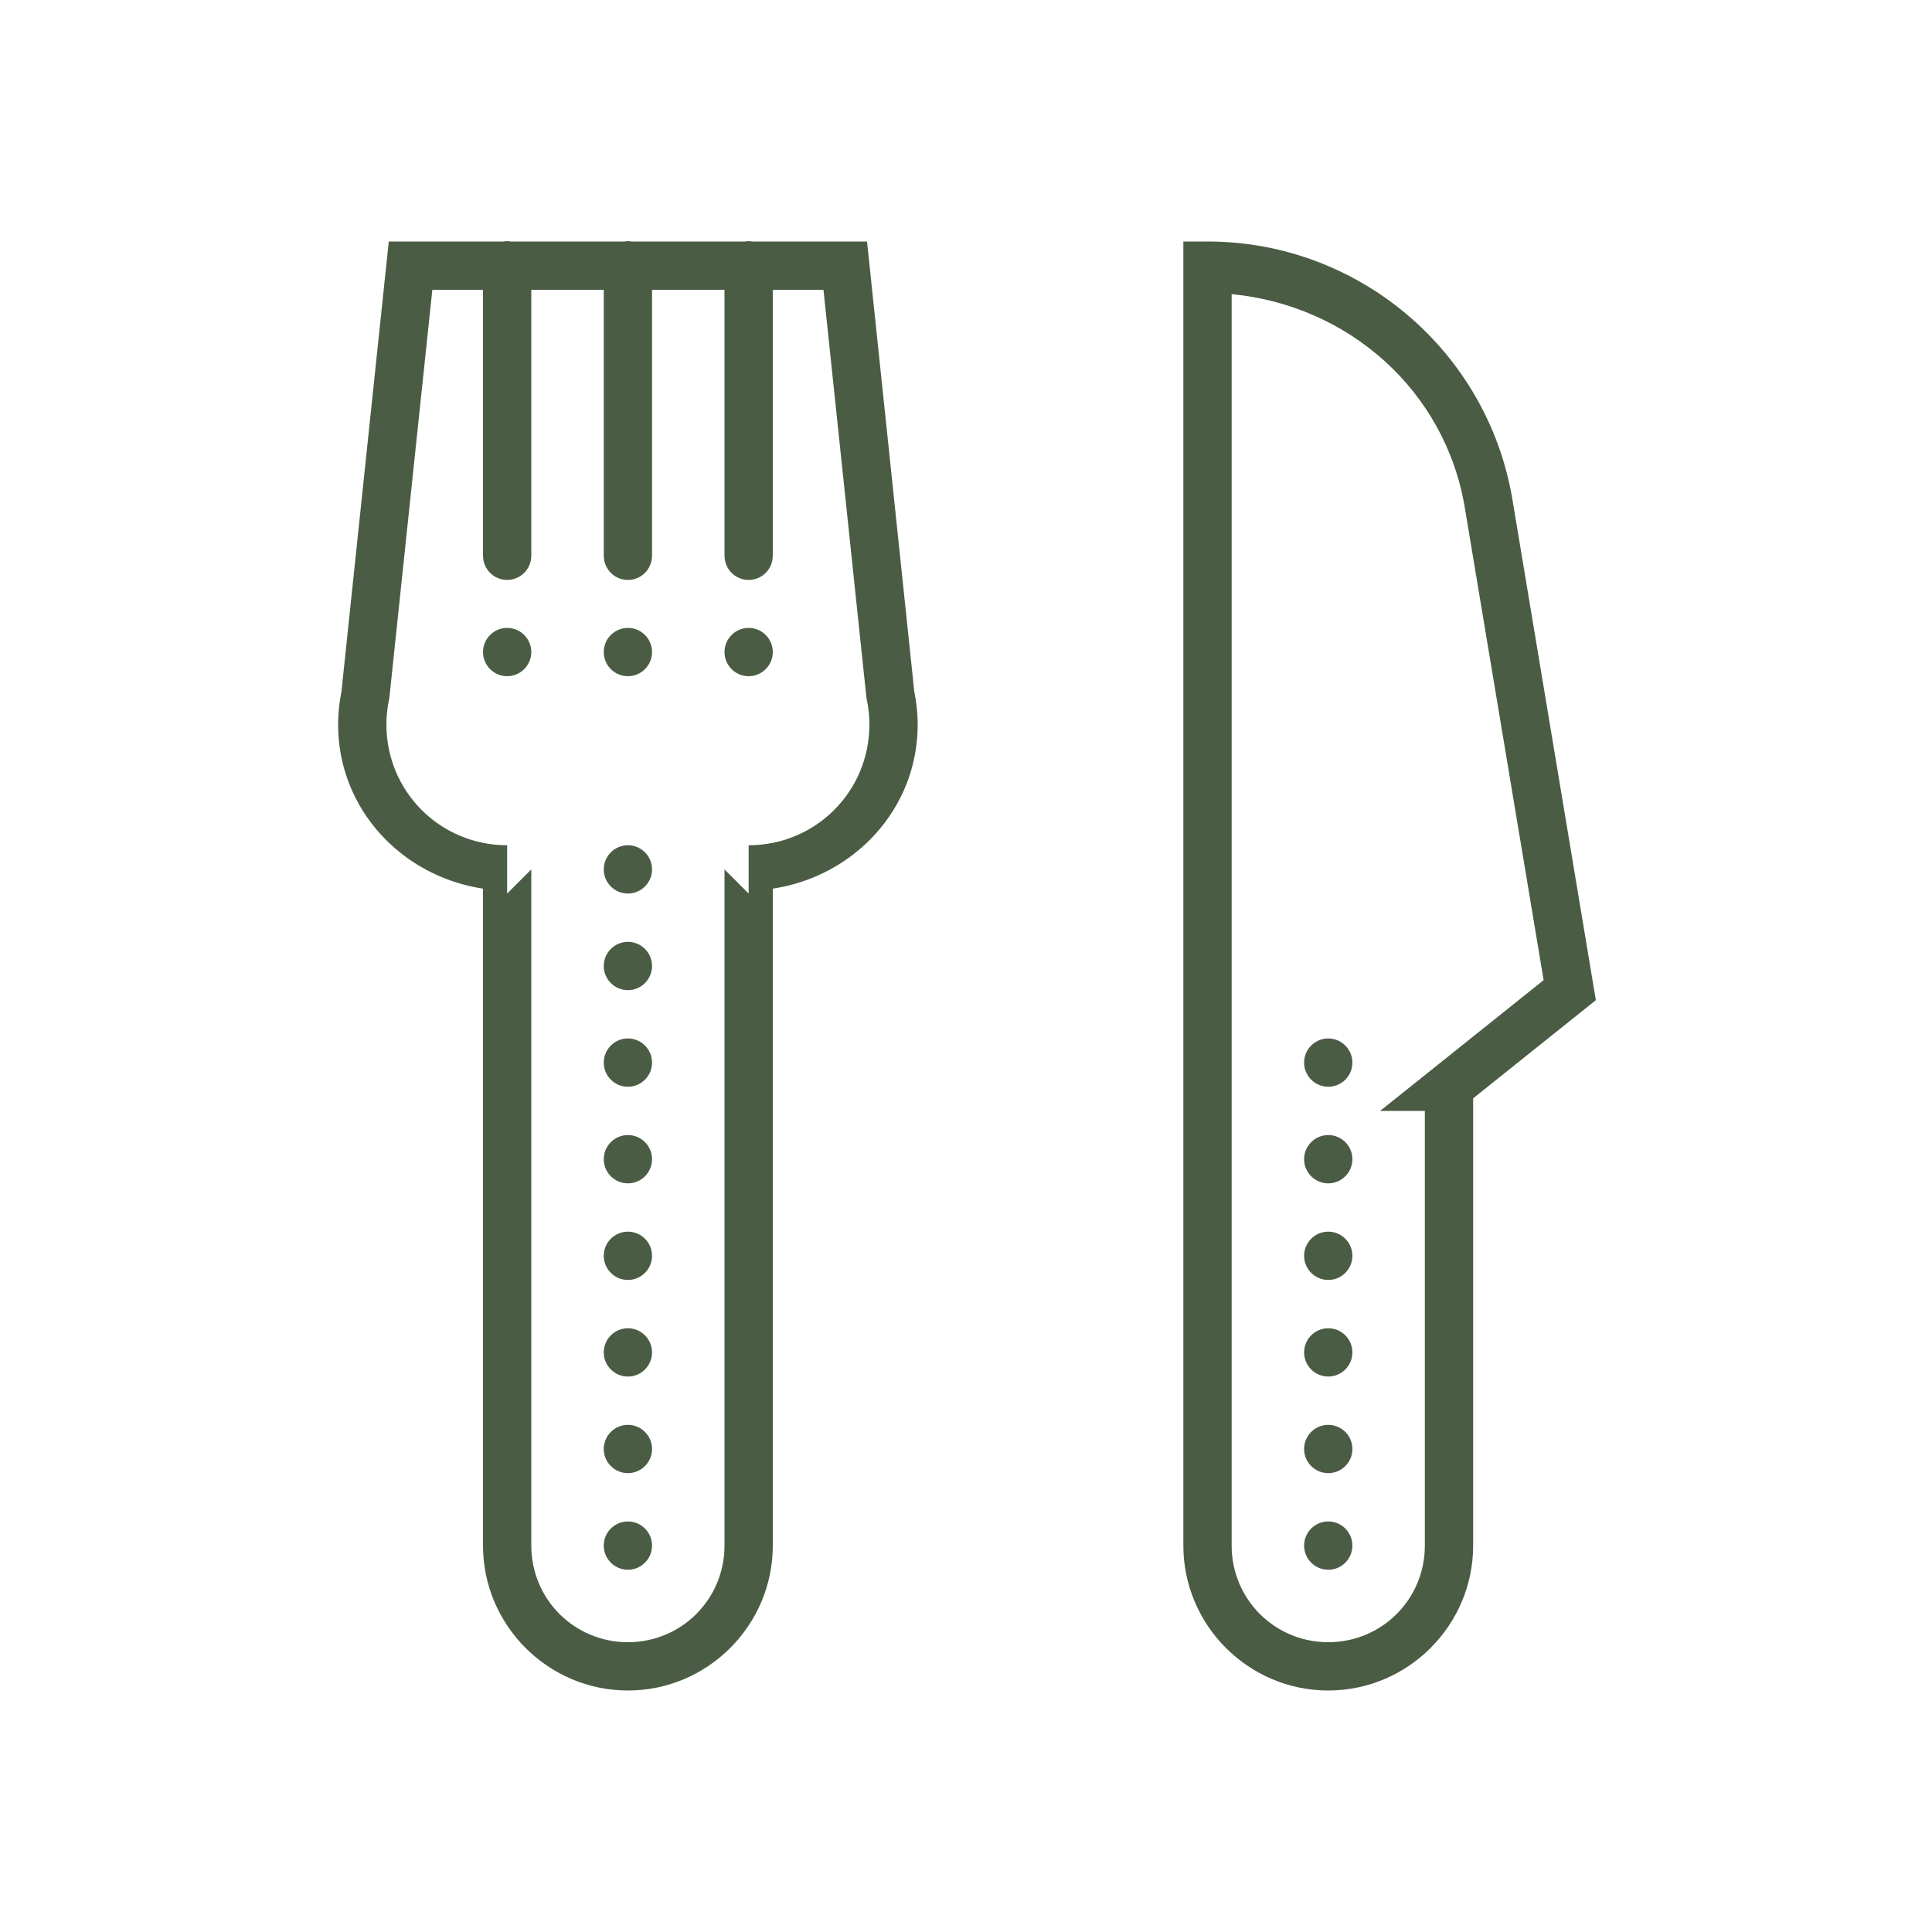 <svg fill="#4b5c44" xmlns="http://www.w3.org/2000/svg"  viewBox="0 0 80 80" width="60px" height="60px"><path d="M 20.984 9.984 C 20.938 9.988 20.887 9.992 20.84 10 L 16.098 10 L 14.137 28.652 C 14.051 29.086 14 29.535 14 30 C 14 33.5 16.637 36.289 20 36.797 L 20 64 C 20 67.301 22.699 70 26 70 C 29.301 70 32 67.301 32 64 L 32 36.797 C 35.363 36.289 38 33.5 38 30 C 38 29.535 37.949 29.086 37.863 28.652 L 37.859 28.641 L 35.902 10 L 31.156 10 C 31.098 9.992 31.043 9.984 30.984 9.984 C 30.938 9.988 30.887 9.992 30.84 10 L 26.156 10 C 26.098 9.992 26.043 9.984 25.984 9.984 C 25.938 9.988 25.887 9.992 25.84 10 L 21.156 10 C 21.098 9.992 21.043 9.984 20.984 9.984 Z M 49 10 L 49 64 C 49 67.301 51.699 70 55 70 C 58.301 70 61 67.301 61 64 L 61 45.48 L 66.082 41.414 L 65.984 40.836 L 62.629 20.699 C 61.602 14.531 56.254 10 50 10 Z M 17.902 12 L 20 12 L 20 23 C 19.996 23.359 20.184 23.695 20.496 23.879 C 20.809 24.059 21.191 24.059 21.504 23.879 C 21.816 23.695 22.004 23.359 22 23 L 22 12 L 25 12 L 25 23 C 24.996 23.359 25.184 23.695 25.496 23.879 C 25.809 24.059 26.191 24.059 26.504 23.879 C 26.816 23.695 27.004 23.359 27 23 L 27 12 L 30 12 L 30 23 C 29.996 23.359 30.184 23.695 30.496 23.879 C 30.809 24.059 31.191 24.059 31.504 23.879 C 31.816 23.695 32.004 23.359 32 23 L 32 12 L 34.098 12 L 35.879 28.91 L 35.891 28.961 C 35.961 29.297 36 29.645 36 30 C 36 32.773 33.773 35 31 35 L 31 37 L 30 36 L 30 64 C 30 66.219 28.219 68 26 68 C 23.781 68 22 66.219 22 64 L 22 36 L 21 37 L 21 35 C 18.227 35 16 32.773 16 30 C 16 29.645 16.039 29.297 16.109 28.961 L 16.121 28.91 Z M 51 12.18 C 55.828 12.641 59.848 16.16 60.656 21.031 L 63.918 40.586 L 57.148 46 L 59 46 L 59 64 C 59 66.219 57.219 68 55 68 C 52.781 68 51 66.219 51 64 Z M 21 26 C 20.449 26 20 26.449 20 27 C 20 27.551 20.449 28 21 28 C 21.551 28 22 27.551 22 27 C 22 26.449 21.551 26 21 26 Z M 26 26 C 25.449 26 25 26.449 25 27 C 25 27.551 25.449 28 26 28 C 26.551 28 27 27.551 27 27 C 27 26.449 26.551 26 26 26 Z M 31 26 C 30.449 26 30 26.449 30 27 C 30 27.551 30.449 28 31 28 C 31.551 28 32 27.551 32 27 C 32 26.449 31.551 26 31 26 Z M 26 35 C 25.449 35 25 35.449 25 36 C 25 36.551 25.449 37 26 37 C 26.551 37 27 36.551 27 36 C 27 35.449 26.551 35 26 35 Z M 26 39 C 25.449 39 25 39.449 25 40 C 25 40.551 25.449 41 26 41 C 26.551 41 27 40.551 27 40 C 27 39.449 26.551 39 26 39 Z M 26 43 C 25.449 43 25 43.449 25 44 C 25 44.551 25.449 45 26 45 C 26.551 45 27 44.551 27 44 C 27 43.449 26.551 43 26 43 Z M 55 43 C 54.449 43 54 43.449 54 44 C 54 44.551 54.449 45 55 45 C 55.551 45 56 44.551 56 44 C 56 43.449 55.551 43 55 43 Z M 26 47 C 25.449 47 25 47.449 25 48 C 25 48.551 25.449 49 26 49 C 26.551 49 27 48.551 27 48 C 27 47.449 26.551 47 26 47 Z M 55 47 C 54.449 47 54 47.449 54 48 C 54 48.551 54.449 49 55 49 C 55.551 49 56 48.551 56 48 C 56 47.449 55.551 47 55 47 Z M 26 51 C 25.449 51 25 51.449 25 52 C 25 52.551 25.449 53 26 53 C 26.551 53 27 52.551 27 52 C 27 51.449 26.551 51 26 51 Z M 55 51 C 54.449 51 54 51.449 54 52 C 54 52.551 54.449 53 55 53 C 55.551 53 56 52.551 56 52 C 56 51.449 55.551 51 55 51 Z M 26 55 C 25.449 55 25 55.449 25 56 C 25 56.551 25.449 57 26 57 C 26.551 57 27 56.551 27 56 C 27 55.449 26.551 55 26 55 Z M 55 55 C 54.449 55 54 55.449 54 56 C 54 56.551 54.449 57 55 57 C 55.551 57 56 56.551 56 56 C 56 55.449 55.551 55 55 55 Z M 26 59 C 25.449 59 25 59.449 25 60 C 25 60.551 25.449 61 26 61 C 26.551 61 27 60.551 27 60 C 27 59.449 26.551 59 26 59 Z M 55 59 C 54.449 59 54 59.449 54 60 C 54 60.551 54.449 61 55 61 C 55.551 61 56 60.551 56 60 C 56 59.449 55.551 59 55 59 Z M 26 63 C 25.449 63 25 63.449 25 64 C 25 64.551 25.449 65 26 65 C 26.551 65 27 64.551 27 64 C 27 63.449 26.551 63 26 63 Z M 55 63 C 54.449 63 54 63.449 54 64 C 54 64.551 54.449 65 55 65 C 55.551 65 56 64.551 56 64 C 56 63.449 55.551 63 55 63 Z"/></svg>